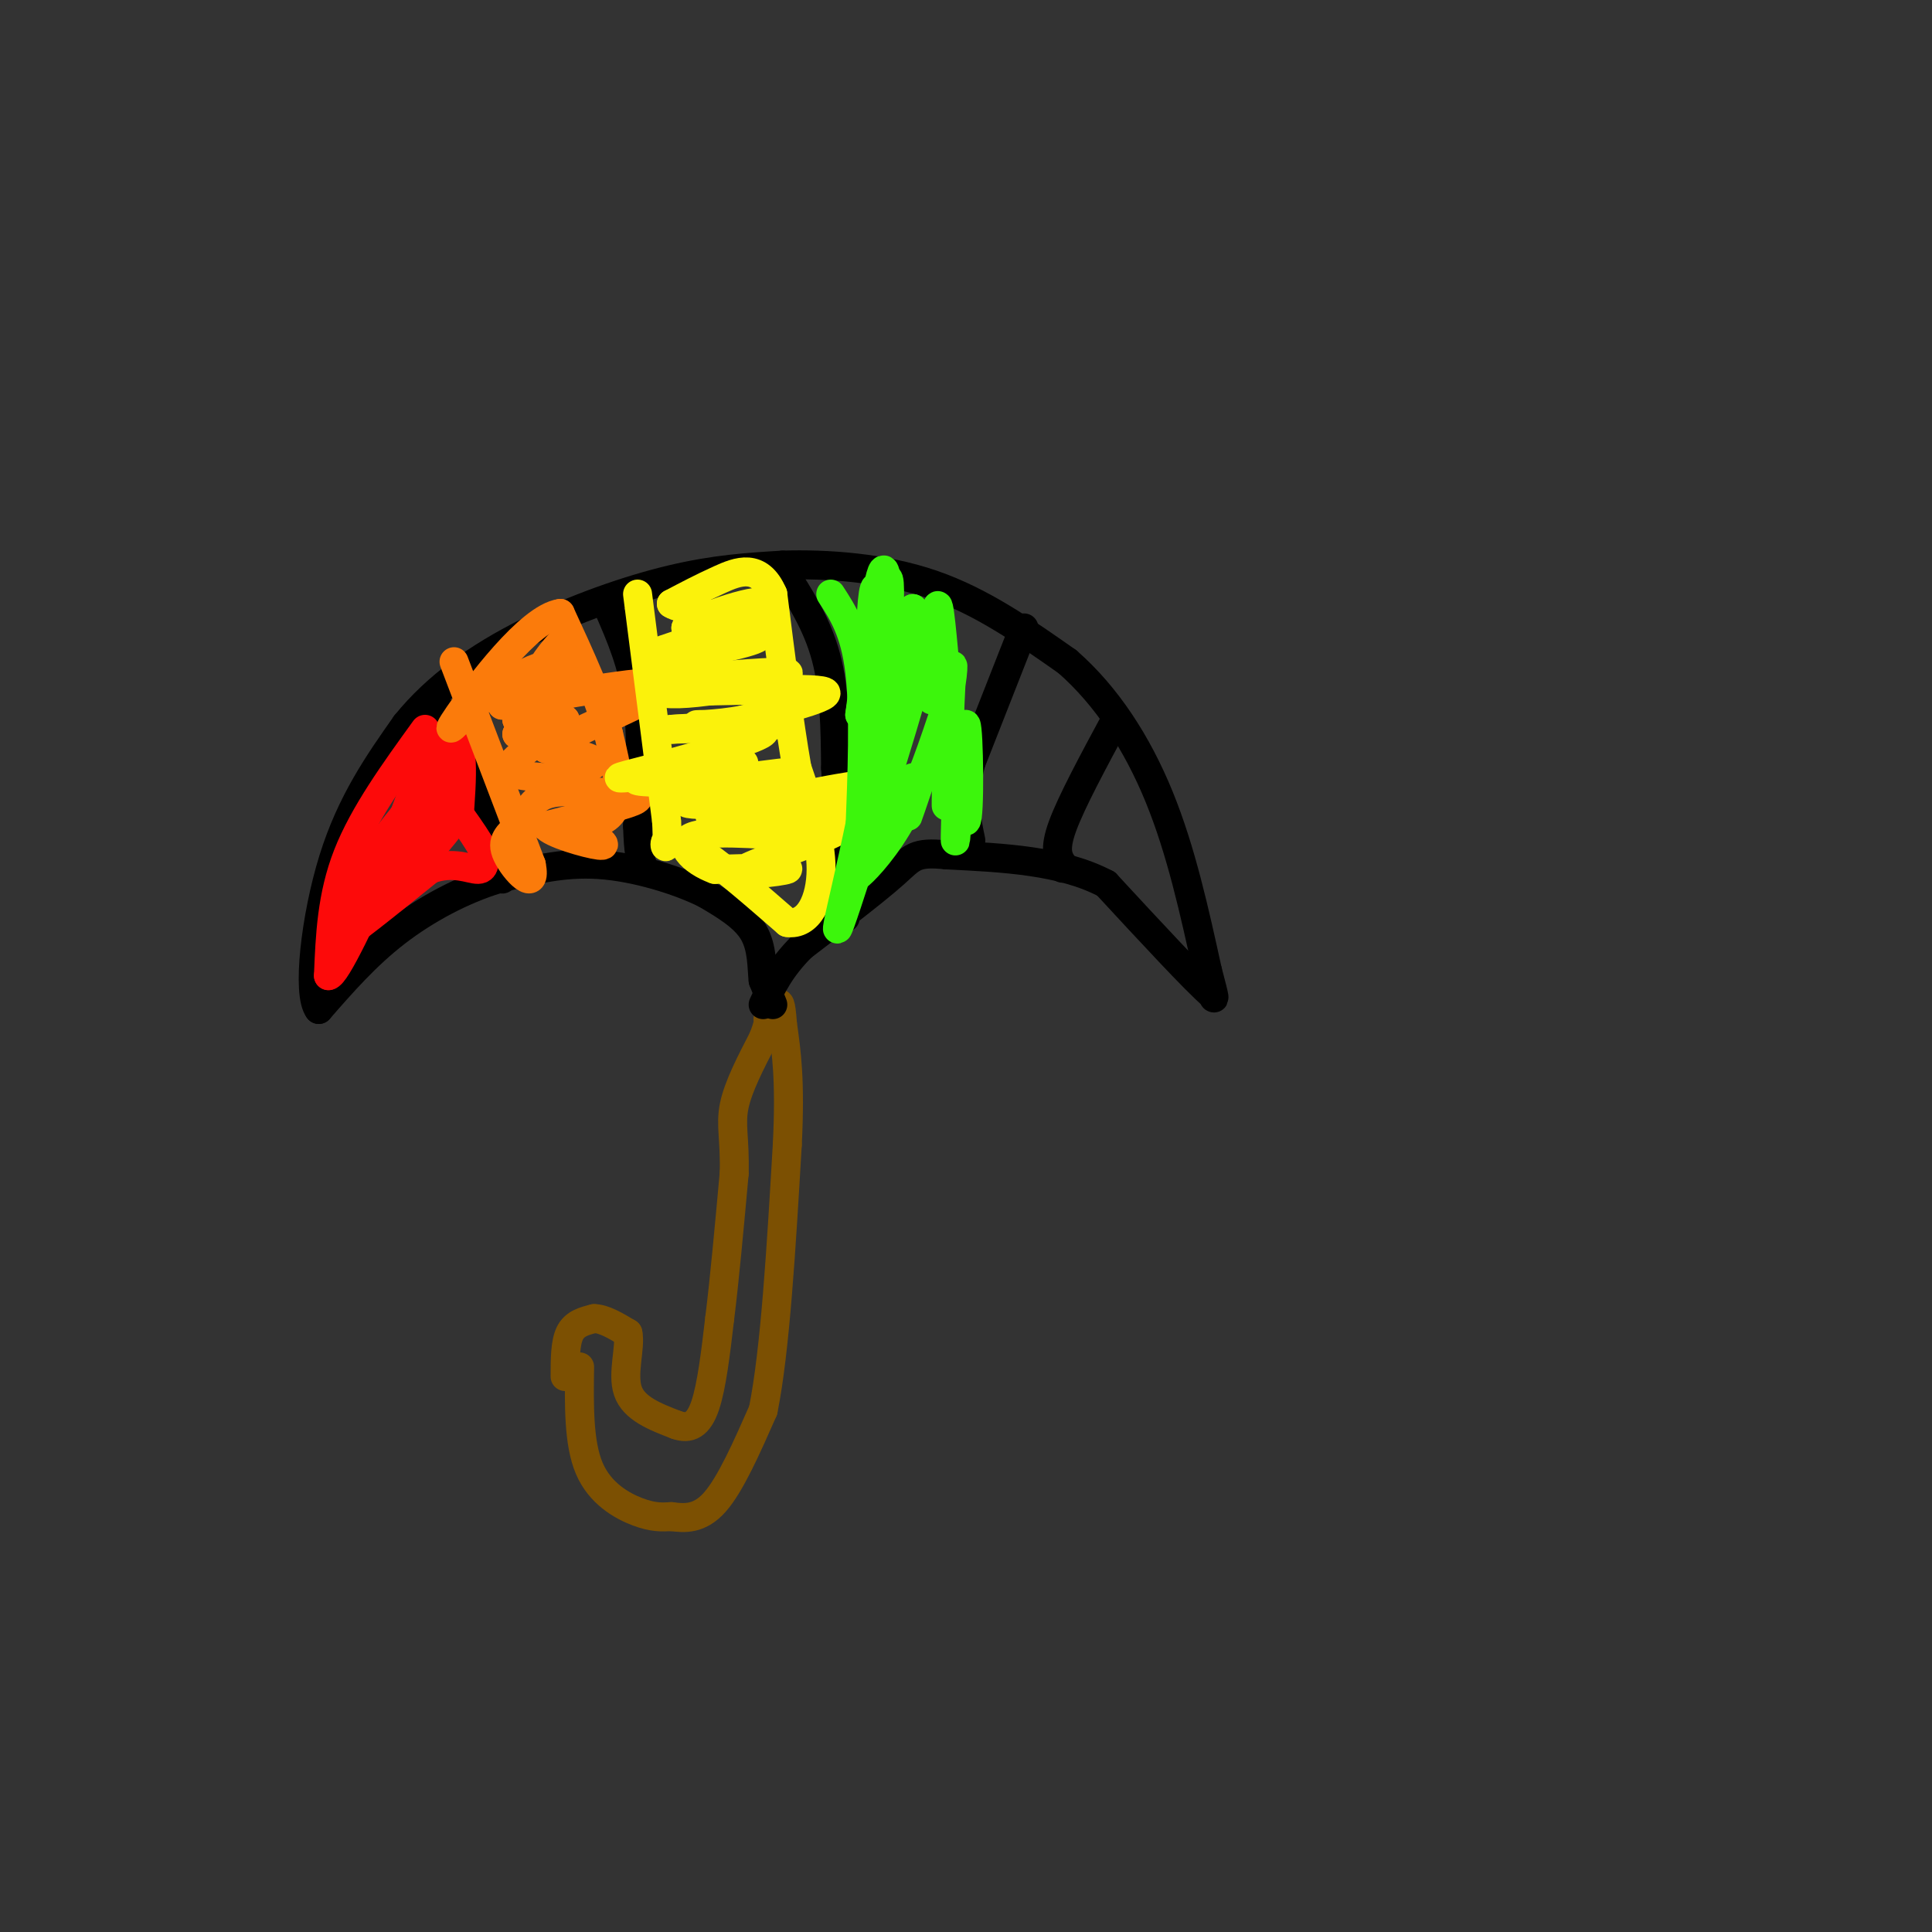 <svg viewBox='0 0 400 400' version='1.1' xmlns='http://www.w3.org/2000/svg' xmlns:xlink='http://www.w3.org/1999/xlink'><rect x="0" y="0" width="400" height="400" fill="#333333" stroke="none"/><g fill='none' stroke='#7C5002' stroke-width='6' stroke-linecap='round' stroke-linejoin='round'><path d='M120,283c-0.111,7.889 -0.222,15.778 2,21c2.222,5.222 6.778,7.778 10,9c3.222,1.222 5.111,1.111 7,1'/><path d='M139,314c2.644,0.333 5.756,0.667 9,-3c3.244,-3.667 6.622,-11.333 10,-19'/><path d='M158,292c2.500,-12.333 3.750,-33.667 5,-55'/><path d='M163,237c0.667,-13.333 -0.167,-19.167 -1,-25'/><path d='M162,212c-0.333,-4.833 -0.667,-4.417 -1,-4'/><path d='M117,285c0.000,-3.500 0.000,-7.000 1,-9c1.000,-2.000 3.000,-2.500 5,-3'/><path d='M123,273c2.000,0.000 4.500,1.500 7,3'/><path d='M130,276c0.644,2.822 -1.244,8.378 0,12c1.244,3.622 5.622,5.311 10,7'/><path d='M140,295c2.756,1.000 4.644,0.000 6,-4c1.356,-4.000 2.178,-11.000 3,-18'/><path d='M149,273c1.000,-8.000 2.000,-19.000 3,-30'/><path d='M152,243c0.200,-7.156 -0.800,-10.044 0,-14c0.800,-3.956 3.400,-8.978 6,-14'/><path d='M158,215c1.167,-3.000 1.083,-3.500 1,-4'/></g>
<g fill='none' stroke='#000000' stroke-width='6' stroke-linecap='round' stroke-linejoin='round'><path d='M160,208c0.000,0.000 -2.000,-5.000 -2,-5'/><path d='M158,203c-0.311,-2.644 -0.089,-6.756 -2,-10c-1.911,-3.244 -5.956,-5.622 -10,-8'/><path d='M146,185c-5.511,-2.711 -14.289,-5.489 -22,-6c-7.711,-0.511 -14.356,1.244 -21,3'/><path d='M103,182c-7.222,2.200 -14.778,6.200 -21,11c-6.222,4.800 -11.111,10.400 -16,16'/><path d='M66,209c-2.489,-3.156 -0.711,-19.044 3,-31c3.711,-11.956 9.356,-19.978 15,-28'/><path d='M84,150c6.464,-8.012 15.125,-14.042 25,-19c9.875,-4.958 20.964,-8.845 30,-11c9.036,-2.155 16.018,-2.577 23,-3'/><path d='M162,117c9.222,-0.289 20.778,0.489 31,4c10.222,3.511 19.111,9.756 28,16'/><path d='M221,137c8.133,7.111 14.467,16.889 19,28c4.533,11.111 7.267,23.556 10,36'/><path d='M250,201c1.833,6.833 1.417,5.917 1,5'/><path d='M251,206c-3.500,-3.000 -12.750,-13.000 -22,-23'/><path d='M229,183c-9.167,-4.833 -21.083,-5.417 -33,-6'/><path d='M196,177c-6.733,-0.711 -7.067,0.511 -11,4c-3.933,3.489 -11.467,9.244 -19,15'/><path d='M166,196c-4.500,4.500 -6.250,8.250 -8,12'/><path d='M88,146c2.500,0.667 5.000,1.333 7,5c2.000,3.667 3.500,10.333 5,17'/><path d='M100,168c1.500,5.167 2.750,9.583 4,14'/><path d='M126,126c2.500,5.750 5.000,11.500 6,19c1.000,7.500 0.500,16.750 0,26'/><path d='M132,171c0.167,5.667 0.583,6.833 1,8'/><path d='M162,118c3.583,5.583 7.167,11.167 9,18c1.833,6.833 1.917,14.917 2,23'/><path d='M173,159c0.500,7.667 0.750,15.333 1,23'/><path d='M174,178c0.000,0.000 1.000,12.000 1,12'/><path d='M212,130c0.000,0.000 -11.000,28.000 -11,28'/><path d='M201,158c-1.833,7.333 -0.917,11.667 0,16'/><path d='M231,149c-4.583,8.500 -9.167,17.000 -11,22c-1.833,5.000 -0.917,6.500 0,8'/><path d='M220,179c0.000,1.333 0.000,0.667 0,0'/></g>
<g fill='none' stroke='#FD0A0A' stroke-width='6' stroke-linecap='round' stroke-linejoin='round'><path d='M88,151c-6.333,8.750 -12.667,17.500 -16,26c-3.333,8.500 -3.667,16.750 -4,25'/><path d='M68,202c1.500,0.000 7.250,-12.500 13,-25'/><path d='M81,177c5.089,-6.200 11.311,-9.200 13,-9c1.689,0.200 -1.156,3.600 -4,7'/><path d='M90,175c-5.378,5.667 -16.822,16.333 -18,18c-1.178,1.667 7.911,-5.667 17,-13'/><path d='M89,180c4.822,-1.844 8.378,0.044 10,0c1.622,-0.044 1.311,-2.022 1,-4'/><path d='M100,176c-1.833,-3.500 -6.917,-10.250 -12,-17'/><path d='M88,159c-1.467,-4.422 0.867,-6.978 0,-3c-0.867,3.978 -4.933,14.489 -9,25'/><path d='M79,181c2.202,-1.762 12.208,-18.667 11,-19c-1.208,-0.333 -13.631,15.905 -18,22c-4.369,6.095 -0.685,2.048 3,-2'/><path d='M75,182c3.500,-5.000 10.750,-16.500 18,-28'/><path d='M93,154c3.333,-2.000 2.667,7.000 2,16'/></g>
<g fill='none' stroke='#FB7B0B' stroke-width='6' stroke-linecap='round' stroke-linejoin='round'><path d='M94,137c0.000,0.000 16.000,42.000 16,42'/><path d='M110,179c1.273,6.316 -3.545,1.105 -5,-2c-1.455,-3.105 0.455,-4.105 2,-6c1.545,-1.895 2.727,-4.684 5,-6c2.273,-1.316 5.636,-1.158 9,-1'/><path d='M121,164c4.200,-0.067 10.200,0.267 11,1c0.800,0.733 -3.600,1.867 -8,3'/><path d='M124,168c-3.167,1.000 -7.083,2.000 -11,3'/><path d='M113,171c0.867,1.489 8.533,3.711 11,4c2.467,0.289 -0.267,-1.356 -3,-3'/><path d='M121,172c-3.048,-0.774 -9.167,-1.208 -8,-1c1.167,0.208 9.619,1.060 13,-2c3.381,-3.060 1.690,-10.030 0,-17'/><path d='M126,152c-1.667,-7.000 -5.833,-16.000 -10,-25'/><path d='M116,127c-6.356,0.867 -17.244,15.533 -21,21c-3.756,5.467 -0.378,1.733 3,-2'/><path d='M98,146c4.067,-2.711 12.733,-8.489 15,-8c2.267,0.489 -1.867,7.244 -6,14'/><path d='M107,152c1.857,-1.012 9.500,-10.542 11,-14c1.500,-3.458 -3.143,-0.845 -6,2c-2.857,2.845 -3.929,5.923 -5,9'/><path d='M107,149c0.833,1.500 5.417,0.750 10,0'/><path d='M117,149c-1.200,1.867 -9.200,6.533 -11,9c-1.800,2.467 2.600,2.733 7,3'/><path d='M113,161c3.756,-0.067 9.644,-1.733 10,-3c0.356,-1.267 -4.822,-2.133 -10,-3'/><path d='M113,155c5.511,-3.533 24.289,-10.867 25,-13c0.711,-2.133 -16.644,0.933 -34,4'/><path d='M104,146c-1.378,0.089 12.178,-1.689 16,-3c3.822,-1.311 -2.089,-2.156 -8,-3'/><path d='M112,140c-0.500,-1.833 2.250,-4.917 5,-8'/></g>
<g fill='none' stroke='#FBF20B' stroke-width='6' stroke-linecap='round' stroke-linejoin='round'><path d='M132,123c0.000,0.000 6.000,47.000 6,47'/><path d='M138,170c0.578,8.067 -0.978,4.733 0,4c0.978,-0.733 4.489,1.133 8,3'/><path d='M146,177c4.167,2.833 10.583,8.417 17,14'/><path d='M163,191c4.422,0.667 6.978,-4.667 7,-11c0.022,-6.333 -2.489,-13.667 -5,-21'/><path d='M165,159c-1.667,-9.500 -3.333,-22.750 -5,-36'/><path d='M160,123c-2.778,-6.489 -7.222,-4.711 -11,-3c-3.778,1.711 -6.889,3.356 -10,5'/><path d='M139,125c1.810,1.333 11.333,2.167 11,4c-0.333,1.833 -10.524,4.667 -14,6c-3.476,1.333 -0.238,1.167 3,1'/><path d='M139,136c5.133,-0.644 16.467,-2.756 18,-4c1.533,-1.244 -6.733,-1.622 -15,-2'/><path d='M142,130c2.467,-2.222 16.133,-6.778 17,-5c0.867,1.778 -11.067,9.889 -23,18'/><path d='M136,143c2.822,2.133 21.378,-1.533 26,-3c4.622,-1.467 -4.689,-0.733 -14,0'/><path d='M148,140c-5.667,0.750 -12.833,2.625 -7,3c5.833,0.375 24.667,-0.750 29,0c4.333,0.750 -5.833,3.375 -16,6'/><path d='M154,149c-5.726,1.167 -12.042,1.083 -9,1c3.042,-0.083 15.440,-0.167 16,0c0.560,0.167 -10.720,0.583 -22,1'/><path d='M139,151c1.644,-0.156 16.756,-1.044 19,0c2.244,1.044 -8.378,4.022 -19,7'/><path d='M139,158c-6.805,1.989 -14.319,3.461 -9,3c5.319,-0.461 23.470,-2.855 24,-3c0.530,-0.145 -16.563,1.959 -21,3c-4.437,1.041 3.781,1.021 12,1'/><path d='M145,162c7.881,-0.667 21.583,-2.833 19,-2c-2.583,0.833 -21.452,4.667 -22,6c-0.548,1.333 17.226,0.167 35,-1'/><path d='M177,165c8.393,-1.083 11.875,-3.292 6,-3c-5.875,0.292 -21.107,3.083 -24,5c-2.893,1.917 6.554,2.958 16,4'/><path d='M175,171c-2.988,2.655 -18.458,7.292 -21,9c-2.542,1.708 7.845,0.488 9,0c1.155,-0.488 -6.923,-0.244 -15,0'/><path d='M148,180c-4.619,-1.631 -8.667,-5.708 -4,-7c4.667,-1.292 18.048,0.202 20,0c1.952,-0.202 -7.524,-2.101 -17,-4'/></g>
<g fill='none' stroke='#3CF60C' stroke-width='6' stroke-linecap='round' stroke-linejoin='round'><path d='M172,123c2.500,3.833 5.000,7.667 6,16c1.000,8.333 0.500,21.167 0,34'/><path d='M178,173c-0.429,7.512 -1.500,9.292 0,8c1.500,-1.292 5.571,-5.655 9,-12c3.429,-6.345 6.214,-14.673 9,-23'/><path d='M196,146c1.679,-6.476 1.375,-11.167 1,-6c-0.375,5.167 -0.821,20.190 -1,25c-0.179,4.810 -0.089,-0.595 0,-6'/><path d='M196,159c-0.322,-2.587 -1.128,-6.054 -3,-3c-1.872,3.054 -4.812,12.630 -5,13c-0.188,0.370 2.375,-8.466 1,-8c-1.375,0.466 -6.687,10.233 -12,20'/><path d='M177,181c1.873,-8.826 12.554,-40.893 12,-38c-0.554,2.893 -12.344,40.744 -15,48c-2.656,7.256 3.824,-16.085 7,-36c3.176,-19.915 3.050,-36.404 2,-37c-1.050,-0.596 -3.025,14.702 -5,30'/><path d='M178,148c0.749,-4.480 5.121,-30.681 6,-28c0.879,2.681 -1.733,34.244 -3,35c-1.267,0.756 -1.187,-29.297 0,-33c1.187,-3.703 3.482,18.942 5,24c1.518,5.058 2.259,-7.471 3,-20'/><path d='M189,126c1.333,2.524 3.167,18.833 4,19c0.833,0.167 0.667,-15.810 1,-19c0.333,-3.190 1.167,6.405 2,16'/><path d='M196,142c1.183,10.402 3.142,28.407 4,28c0.858,-0.407 0.616,-19.225 0,-20c-0.616,-0.775 -1.604,16.493 -2,22c-0.396,5.507 -0.198,-0.746 0,-7'/></g>
</svg>